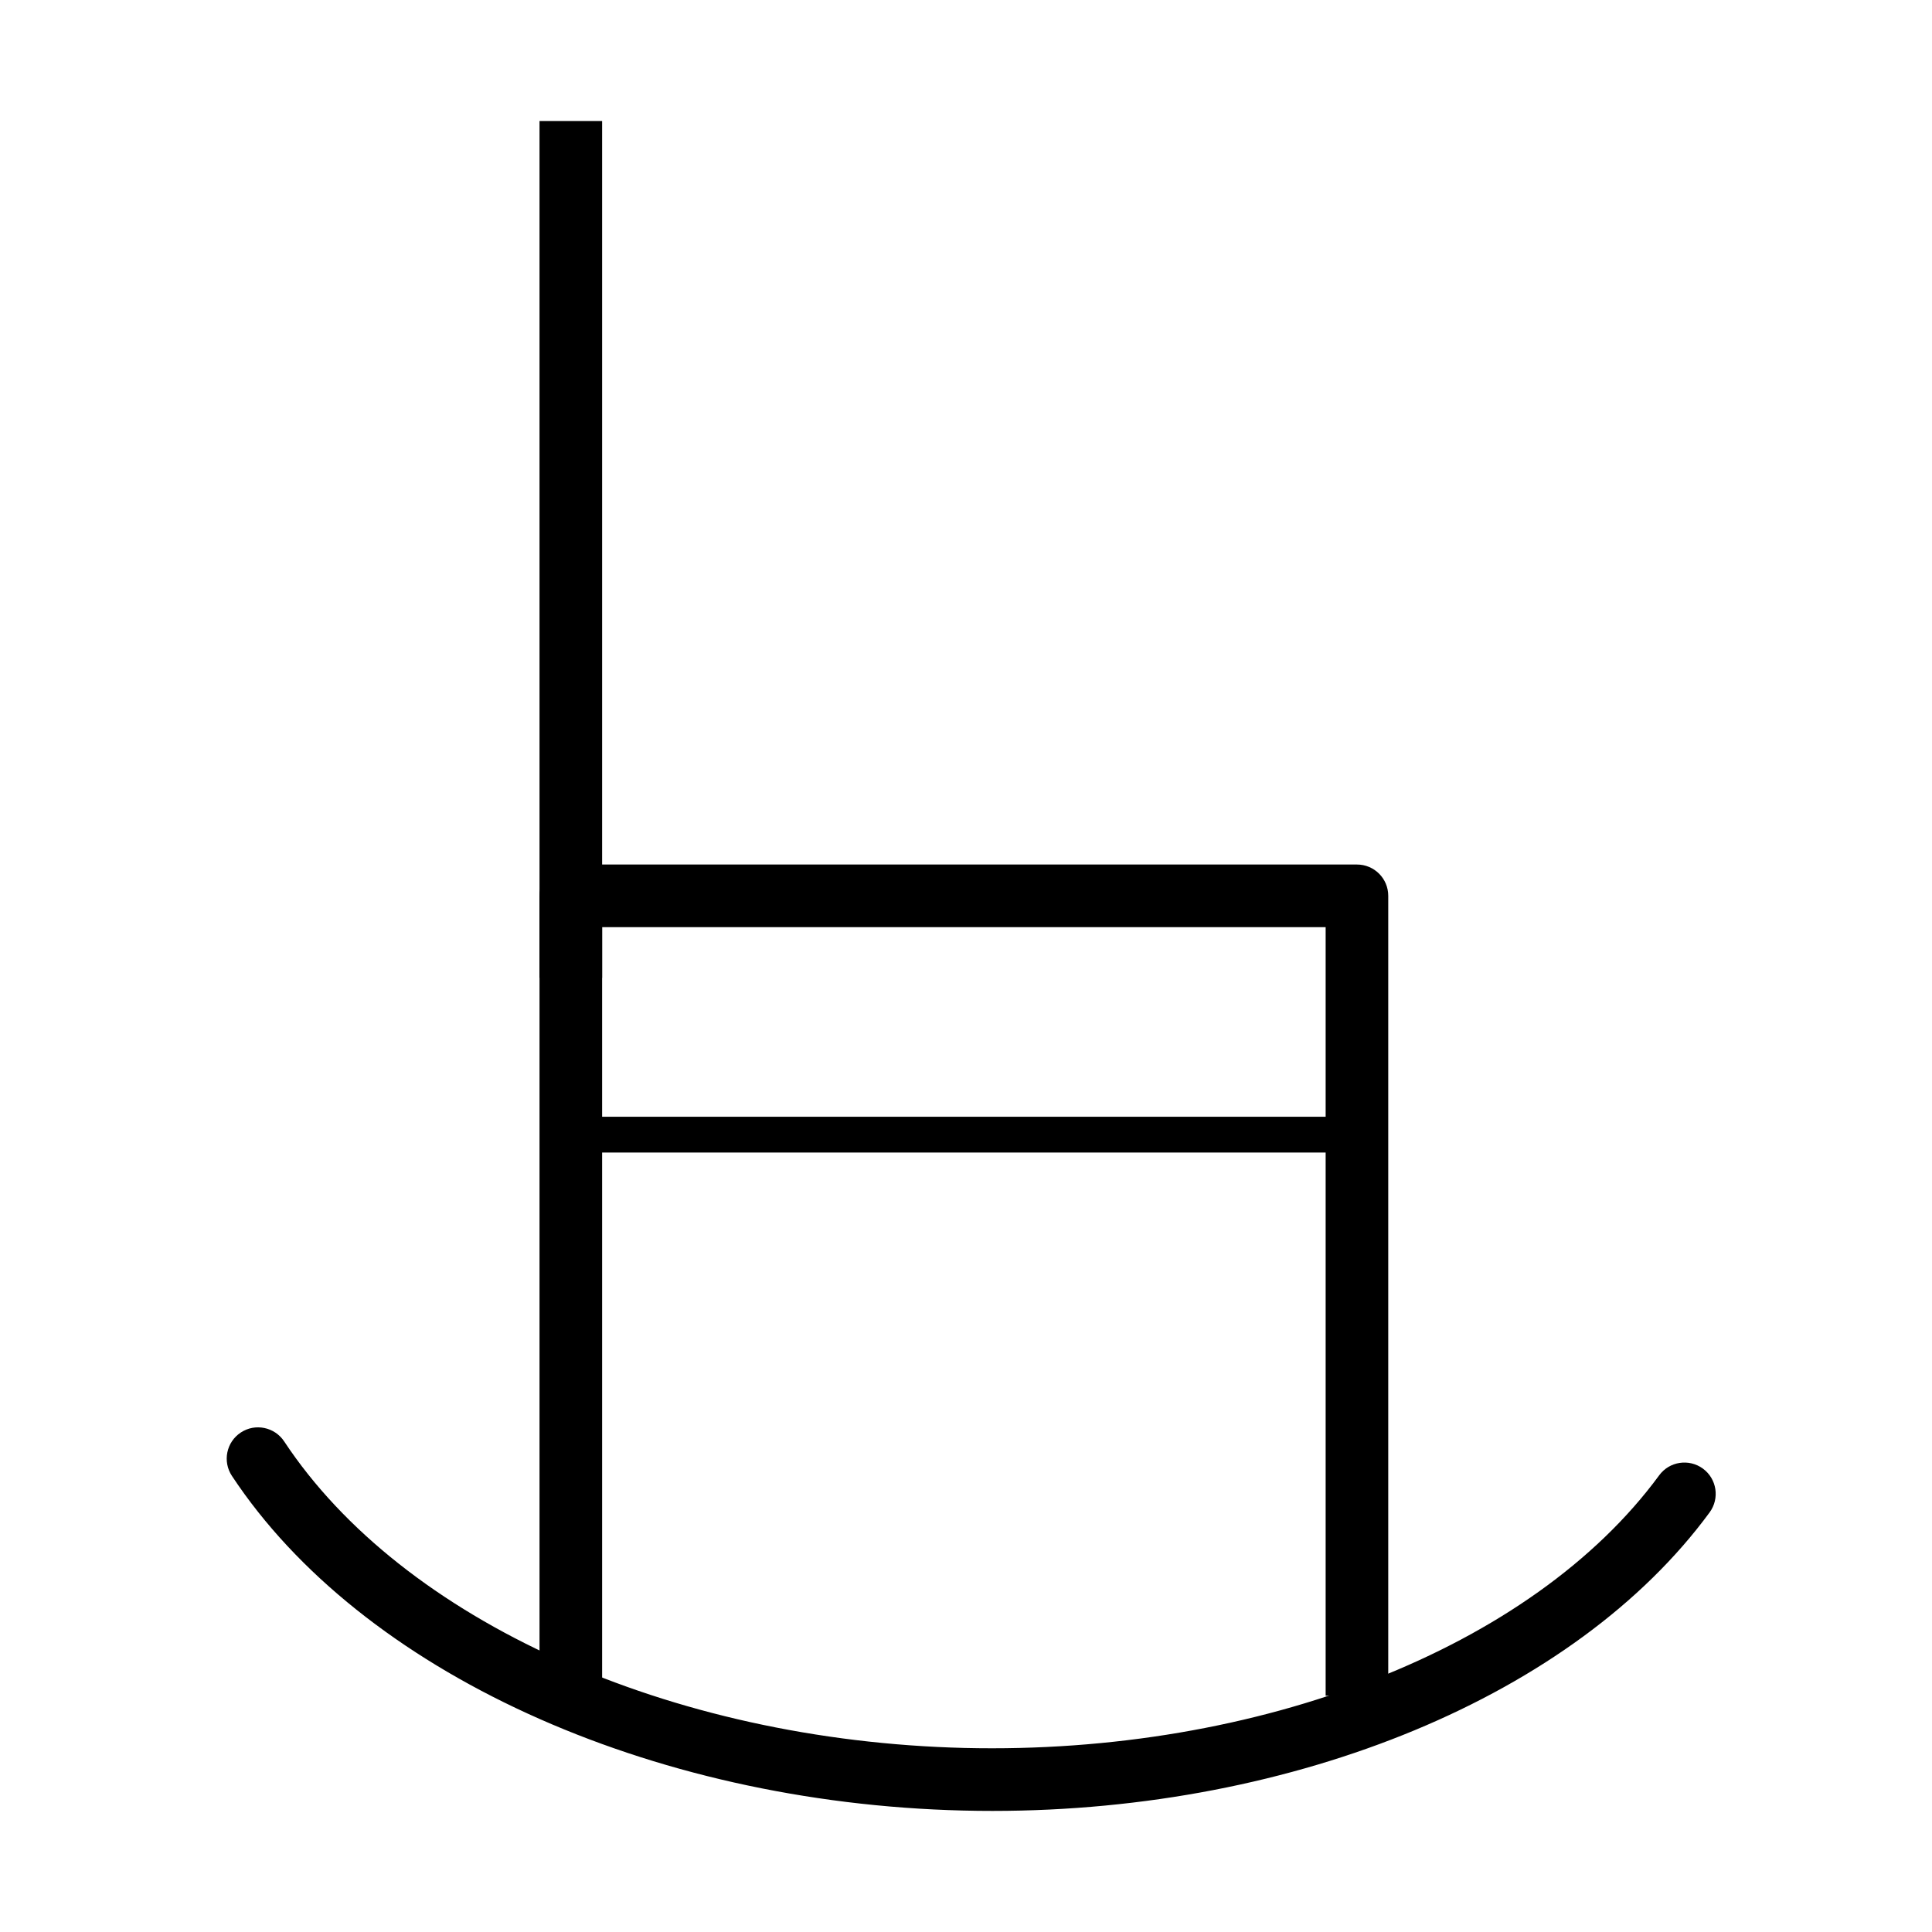 <?xml version="1.0" encoding="UTF-8"?>
<!-- Uploaded to: ICON Repo, www.svgrepo.com, Generator: ICON Repo Mixer Tools -->
<svg fill="#000000" width="800px" height="800px" version="1.1" viewBox="144 144 512 512" xmlns="http://www.w3.org/2000/svg">
 <g>
  <path d="m511.9 593.39h-16.59v-203.68h-191.74v203.68h-16.59v-211.99c0-4.586 3.711-8.293 8.297-8.293h208.33c4.586 0 8.293 3.707 8.293 8.293z"/>
  <path d="m407.02 623.91c-2.602 0-5.211-0.027-7.828-0.098-83.461-2.051-159.5-36.867-193.73-88.68-2.531-3.824-1.48-8.977 2.344-11.496 3.816-2.531 8.977-1.461 11.5 2.348 31.328 47.418 102.09 79.312 180.3 81.242 78.023 1.867 150.46-26.434 184.09-72.246 2.707-3.703 7.906-4.481 11.594-1.785 3.699 2.719 4.488 7.906 1.781 11.598-35.582 48.492-109.58 79.117-190.04 79.117z"/>
  <path d="m504.38 439.95h-212.32v9.484h212.32z"/>
  <path d="m303.57 176.08h-16.59v227.07h16.59z"/>
 </g>
</svg>